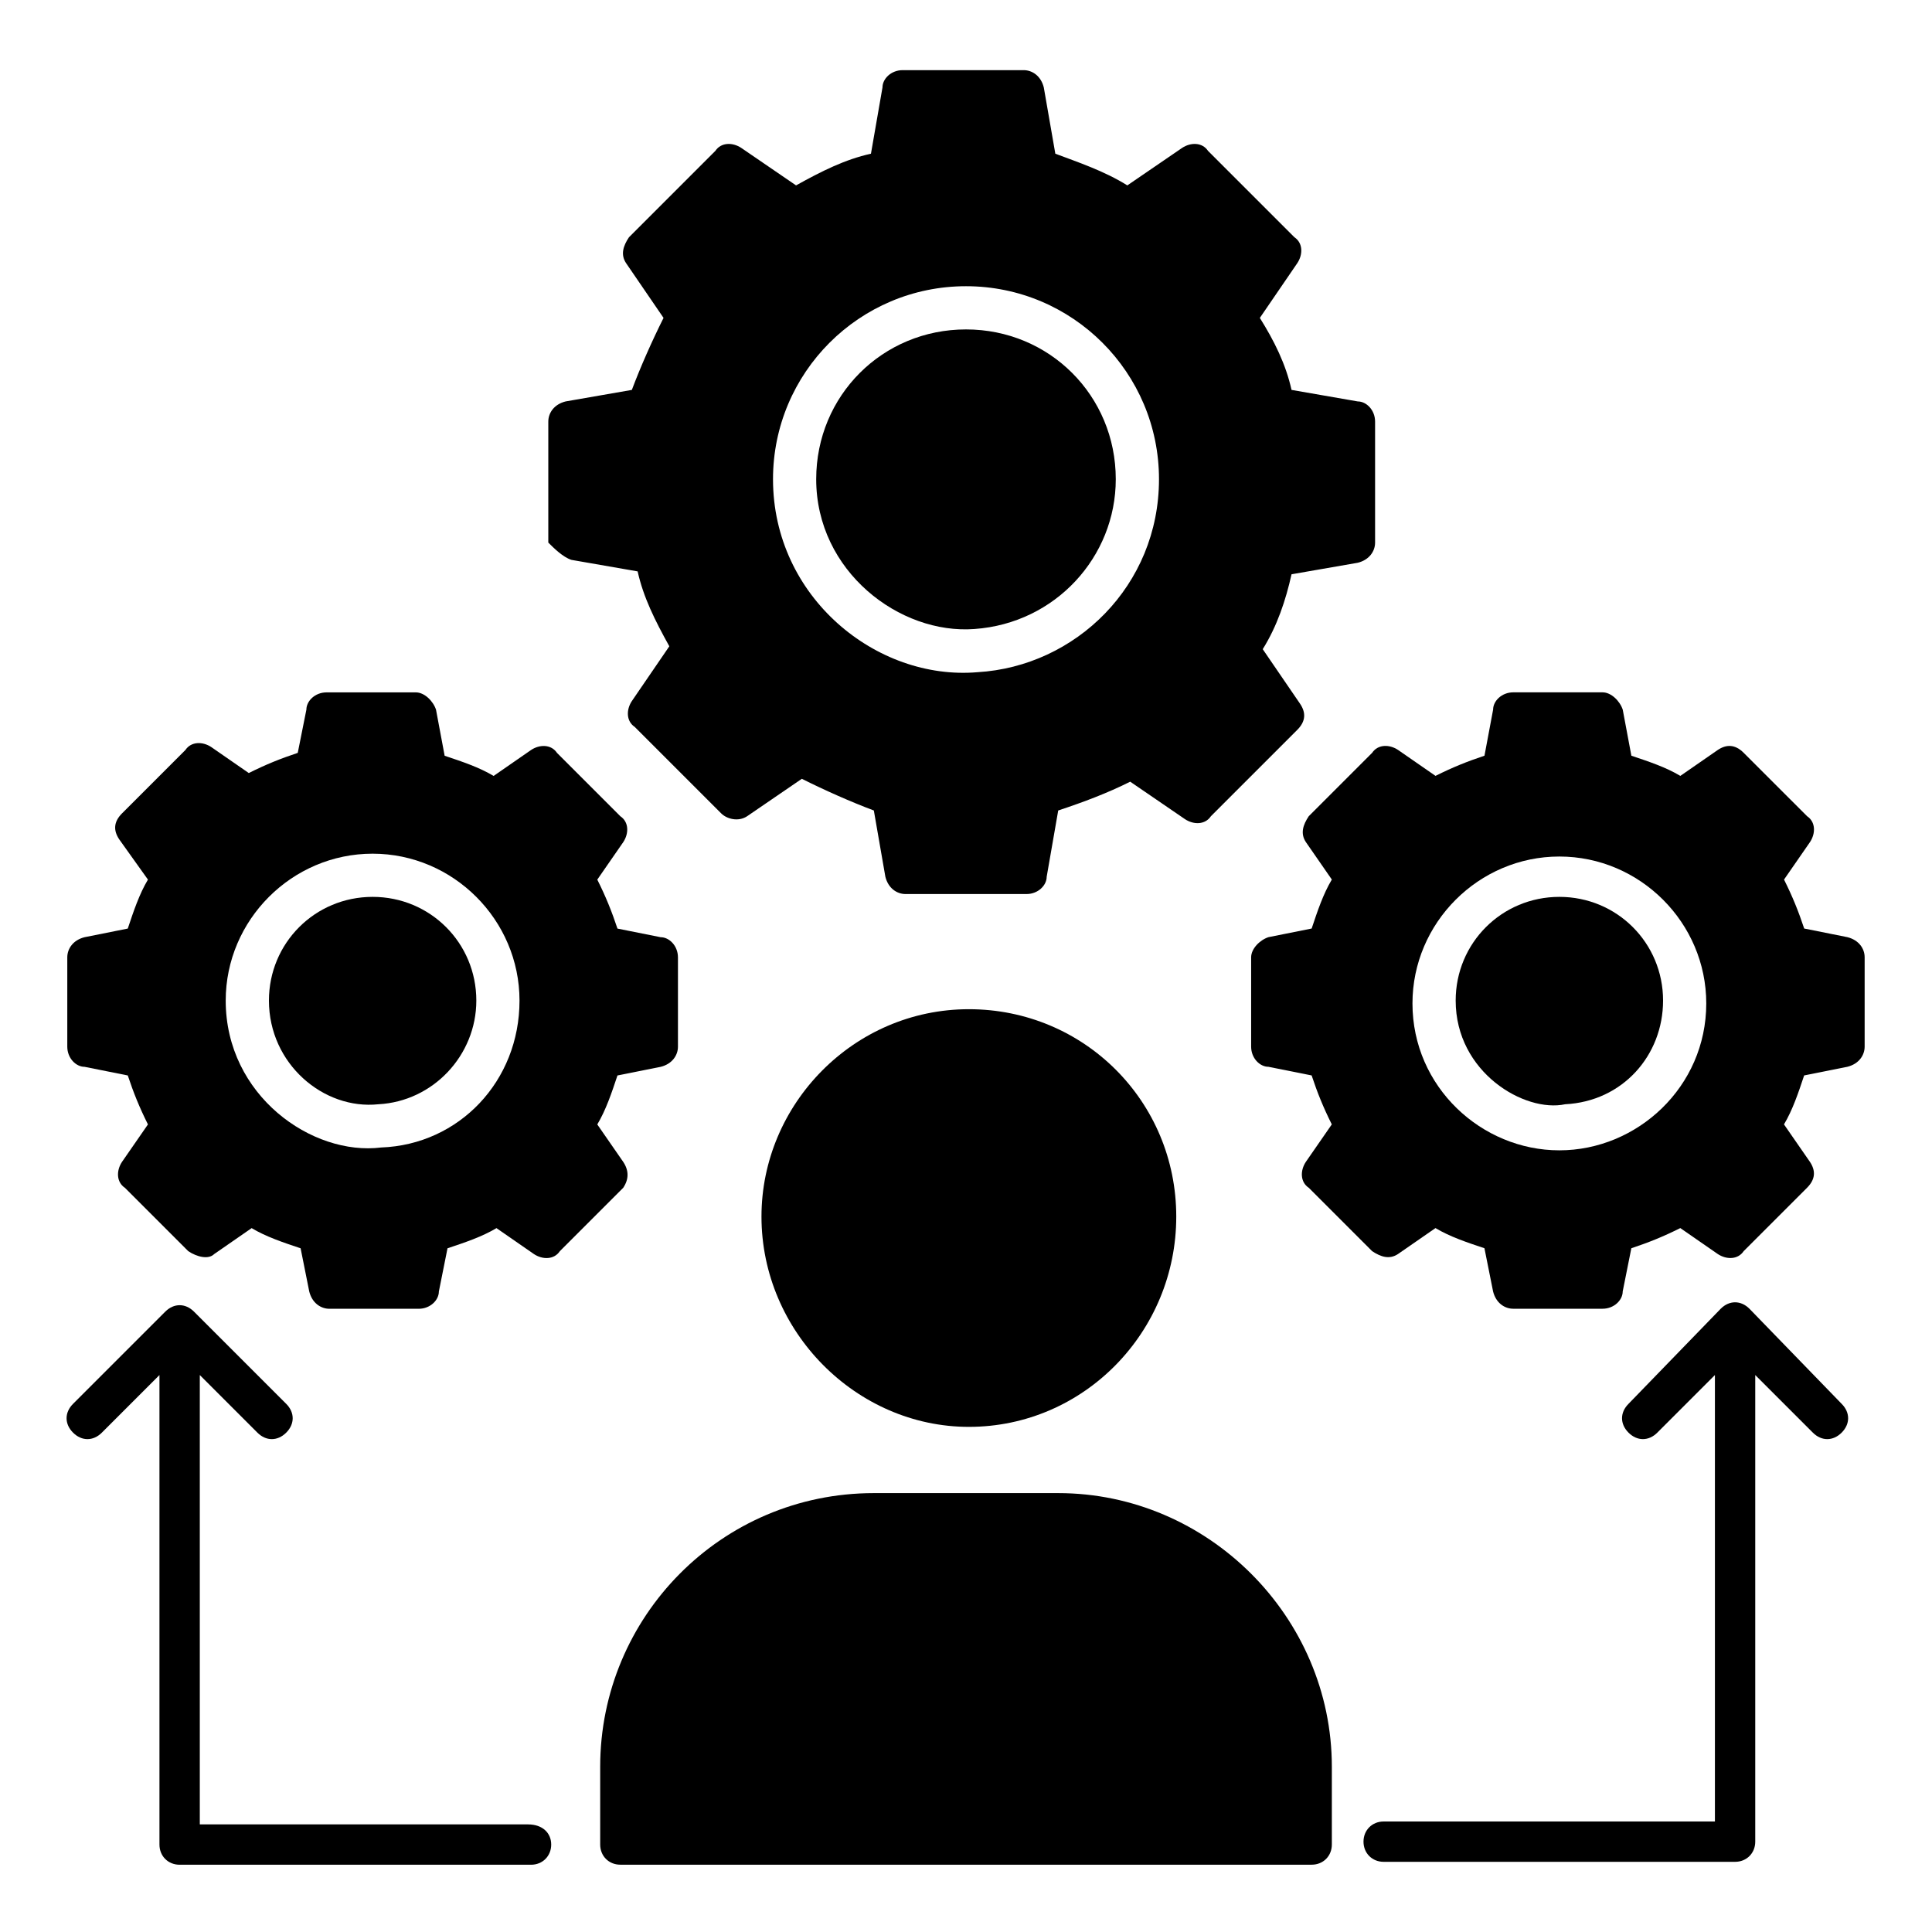 <?xml version="1.0" encoding="UTF-8"?>
<!-- Uploaded to: SVG Repo, www.svgrepo.com, Generator: SVG Repo Mixer Tools -->
<svg fill="#000000" width="800px" height="800px" version="1.1" viewBox="144 144 512 512" xmlns="http://www.w3.org/2000/svg">
 <g>
  <path d="m242.75 381.68c-15.266 0-27.48 12.215-27.48 27.48 0 16.793 14.504 29.008 29.008 27.48 14.504-0.762 25.953-12.977 25.953-27.48 0-15.27-12.215-27.48-27.48-27.48z"/>
  <path d="m309.16 451.91-6.871-9.922c2.289-3.816 3.816-8.398 5.344-12.977l11.449-2.289c3.055-0.762 4.582-3.055 4.582-5.344v-23.664c0-3.055-2.289-5.344-4.582-5.344l-11.449-2.289c-1.527-4.582-3.055-8.398-5.344-12.977l6.871-9.922c1.527-2.289 1.527-5.344-0.762-6.871l-16.793-16.793c-1.527-2.289-4.582-2.289-6.871-0.762l-9.922 6.871c-3.816-2.289-8.398-3.816-12.977-5.344l-2.289-12.215c-0.762-2.289-3.055-4.582-5.344-4.582h-23.664c-3.055 0-5.344 2.289-5.344 4.582l-2.289 11.449c-4.582 1.527-8.398 3.055-12.977 5.344l-9.922-6.871c-2.289-1.527-5.344-1.527-6.871 0.762l-16.793 16.793c-2.289 2.289-2.289 4.582-0.762 6.871l7.625 10.684c-2.289 3.816-3.816 8.398-5.344 12.977l-11.449 2.289c-3.055 0.762-4.582 3.055-4.582 5.344v23.664c0 3.055 2.289 5.344 4.582 5.344l11.449 2.289c1.527 4.582 3.055 8.398 5.344 12.977l-6.871 9.922c-1.527 2.289-1.527 5.344 0.762 6.871l16.797 16.797c2.289 1.527 5.344 2.289 6.871 0.762l9.922-6.871c3.816 2.289 8.398 3.816 12.977 5.344l2.289 11.449c0.762 3.055 3.055 4.582 5.344 4.582h23.664c3.055 0 5.344-2.289 5.344-4.582l2.289-11.449c4.582-1.527 9.16-3.055 12.977-5.344l9.922 6.871c2.289 1.527 5.344 1.527 6.871-0.762l16.793-16.793c1.531-2.293 1.531-4.582 0.004-6.871zm-64.121-3.816c-18.32 2.289-41.223-13.742-41.223-38.93 0-21.375 17.559-38.93 38.93-38.93 21.375 0 38.93 17.559 38.93 38.93 0.004 21.371-16.027 38.164-36.637 38.93z"/>
  <path d="m402.29 310.69c21.375-1.527 37.402-19.082 37.402-39.695 0-22.137-17.559-39.695-39.695-39.695-22.137 0-39.695 17.559-39.695 39.695 0.004 24.426 22.141 41.223 41.988 39.695z"/>
  <path d="m295.42 292.37 17.559 3.055c1.527 6.871 4.582 12.977 8.398 19.848l-9.922 14.504c-1.527 2.289-1.527 5.344 0.762 6.871l22.902 22.902c1.527 1.527 4.582 2.289 6.871 0.762l14.504-9.922c6.106 3.055 12.977 6.106 19.082 8.398l3.055 17.559c0.762 3.055 3.055 4.582 5.344 4.582h32.062c3.055 0 5.344-2.289 5.344-4.582l3.055-17.559c6.871-2.289 12.977-4.582 19.082-7.633l14.504 9.922c2.289 1.527 5.344 1.527 6.871-0.762l22.902-22.902c2.289-2.289 2.289-4.582 0.762-6.871l-9.922-14.504c3.816-6.106 6.106-12.977 7.633-19.848l17.559-3.055c3.055-0.762 4.582-3.055 4.582-5.344v-32.062c0-3.055-2.289-5.344-4.582-5.344l-17.559-3.055c-1.527-6.871-4.582-12.977-8.398-19.082l9.922-14.504c1.527-2.289 1.527-5.344-0.762-6.871l-22.902-22.902c-1.527-2.289-4.582-2.289-6.871-0.762l-14.504 9.922c-6.106-3.816-12.977-6.106-19.082-8.398l-3.055-17.559c-0.762-3.055-3.055-4.582-5.344-4.582h-32.062c-3.055 0-5.344 2.289-5.344 4.582l-3.055 17.559c-6.871 1.527-12.977 4.582-19.848 8.398l-14.504-9.922c-2.289-1.527-5.344-1.527-6.871 0.762l-22.902 22.902c-1.527 2.289-2.289 4.582-0.762 6.871l9.922 14.504c-3.055 6.106-6.106 12.977-8.398 19.082l-17.559 3.055c-3.055 0.762-4.582 3.055-4.582 5.344v32.062c1.535 1.523 3.824 3.812 6.113 4.578zm104.58-72.52c28.242 0 51.145 22.902 51.145 51.145 0 28.242-22.137 49.617-48.09 51.145-26.719 2.289-54.199-19.848-54.199-51.145 0-28.242 22.898-51.145 51.145-51.145z"/>
  <path d="m557.25 381.68c-15.266 0-27.48 12.215-27.48 27.48 0 19.082 18.32 29.77 29.008 27.48 15.266-0.762 25.953-12.977 25.953-27.48 0-15.27-12.215-27.48-27.48-27.48z"/>
  <path d="m633.58 392.36-11.449-2.289c-1.527-4.582-3.055-8.398-5.344-12.977l6.871-9.922c1.527-2.289 1.527-5.344-0.762-6.871l-16.797-16.793c-2.289-2.289-4.582-2.289-6.871-0.762l-9.922 6.871c-3.816-2.289-8.398-3.816-12.977-5.344l-2.289-12.215c-0.762-2.289-3.055-4.582-5.344-4.582h-23.664c-3.055 0-5.344 2.289-5.344 4.582l-2.289 12.211c-4.582 1.527-8.398 3.055-12.977 5.344l-9.922-6.871c-2.289-1.527-5.344-1.527-6.871 0.762l-16.793 16.793c-1.527 2.289-2.289 4.582-0.762 6.871l6.871 9.922c-2.289 3.816-3.816 8.398-5.344 12.977l-11.457 2.293c-2.289 0.762-4.582 3.055-4.582 5.344v23.664c0 3.055 2.289 5.344 4.582 5.344l11.449 2.289c1.527 4.582 3.055 8.398 5.344 12.977l-6.871 9.922c-1.527 2.289-1.527 5.344 0.762 6.871l16.793 16.793c2.289 1.527 4.582 2.289 6.871 0.762l9.922-6.871c3.816 2.289 8.398 3.816 12.977 5.344l2.289 11.449c0.762 3.055 3.055 4.582 5.344 4.582h23.664c3.055 0 5.344-2.289 5.344-4.582l2.289-11.449c4.582-1.527 8.398-3.055 12.977-5.344l9.922 6.871c2.289 1.527 5.344 1.527 6.871-0.762l16.793-16.793c2.289-2.289 2.289-4.582 0.762-6.871l-6.871-9.922c2.289-3.816 3.816-8.398 5.344-12.977l11.449-2.289c3.055-0.762 4.582-3.055 4.582-5.344v-23.664c0.012-2.289-1.516-4.578-4.57-5.344zm-76.332 56.488c-20.609 0-38.93-16.793-38.93-38.93 0-21.375 17.559-38.93 38.93-38.93 21.375 0 38.93 17.559 38.93 38.93 0 22.137-18.32 38.93-38.93 38.93z"/>
  <path d="m400.76 411.45c-30.535 0-54.961 25.191-54.961 54.961 0 30.535 25.191 55.723 54.961 55.723 30.535 0 54.961-25.191 54.961-55.723 0-30.535-24.426-54.961-54.961-54.961z"/>
  <path d="m424.43 539.69h-48.855c-40.457 0-72.52 32.824-72.52 72.52v20.609c0 3.055 2.289 5.344 5.344 5.344h183.21c3.055 0 5.344-2.289 5.344-5.344v-20.609c0-39.695-32.824-72.52-72.52-72.52z"/>
  <path d="m607.63 490.84c-2.289-2.289-5.344-2.289-7.633 0l-24.426 25.191c-2.289 2.289-2.289 5.344 0 7.633 2.289 2.289 5.344 2.289 7.633 0l15.266-15.266v118.32l-87.785-0.004c-3.055 0-5.344 2.289-5.344 5.344 0 3.055 2.289 5.344 5.344 5.344h93.129c3.055 0 5.344-2.289 5.344-5.344v-123.66l15.266 15.266c2.289 2.289 5.344 2.289 7.633 0 2.289-2.289 2.289-5.344 0-7.633z"/>
  <path d="m283.97 627.48h-87.02v-119.08l15.266 15.266c2.289 2.289 5.344 2.289 7.633 0 2.289-2.289 2.289-5.344 0-7.633l-24.426-24.426c-2.289-2.289-5.344-2.289-7.633 0l-24.43 24.426c-2.289 2.289-2.289 5.344 0 7.633 2.289 2.289 5.344 2.289 7.633 0l15.266-15.266v124.43c0 3.055 2.289 5.344 5.344 5.344h93.129c3.055 0 5.344-2.289 5.344-5.344 0.004-3.055-2.289-5.344-6.106-5.344z"/>
 </g>
</svg>
